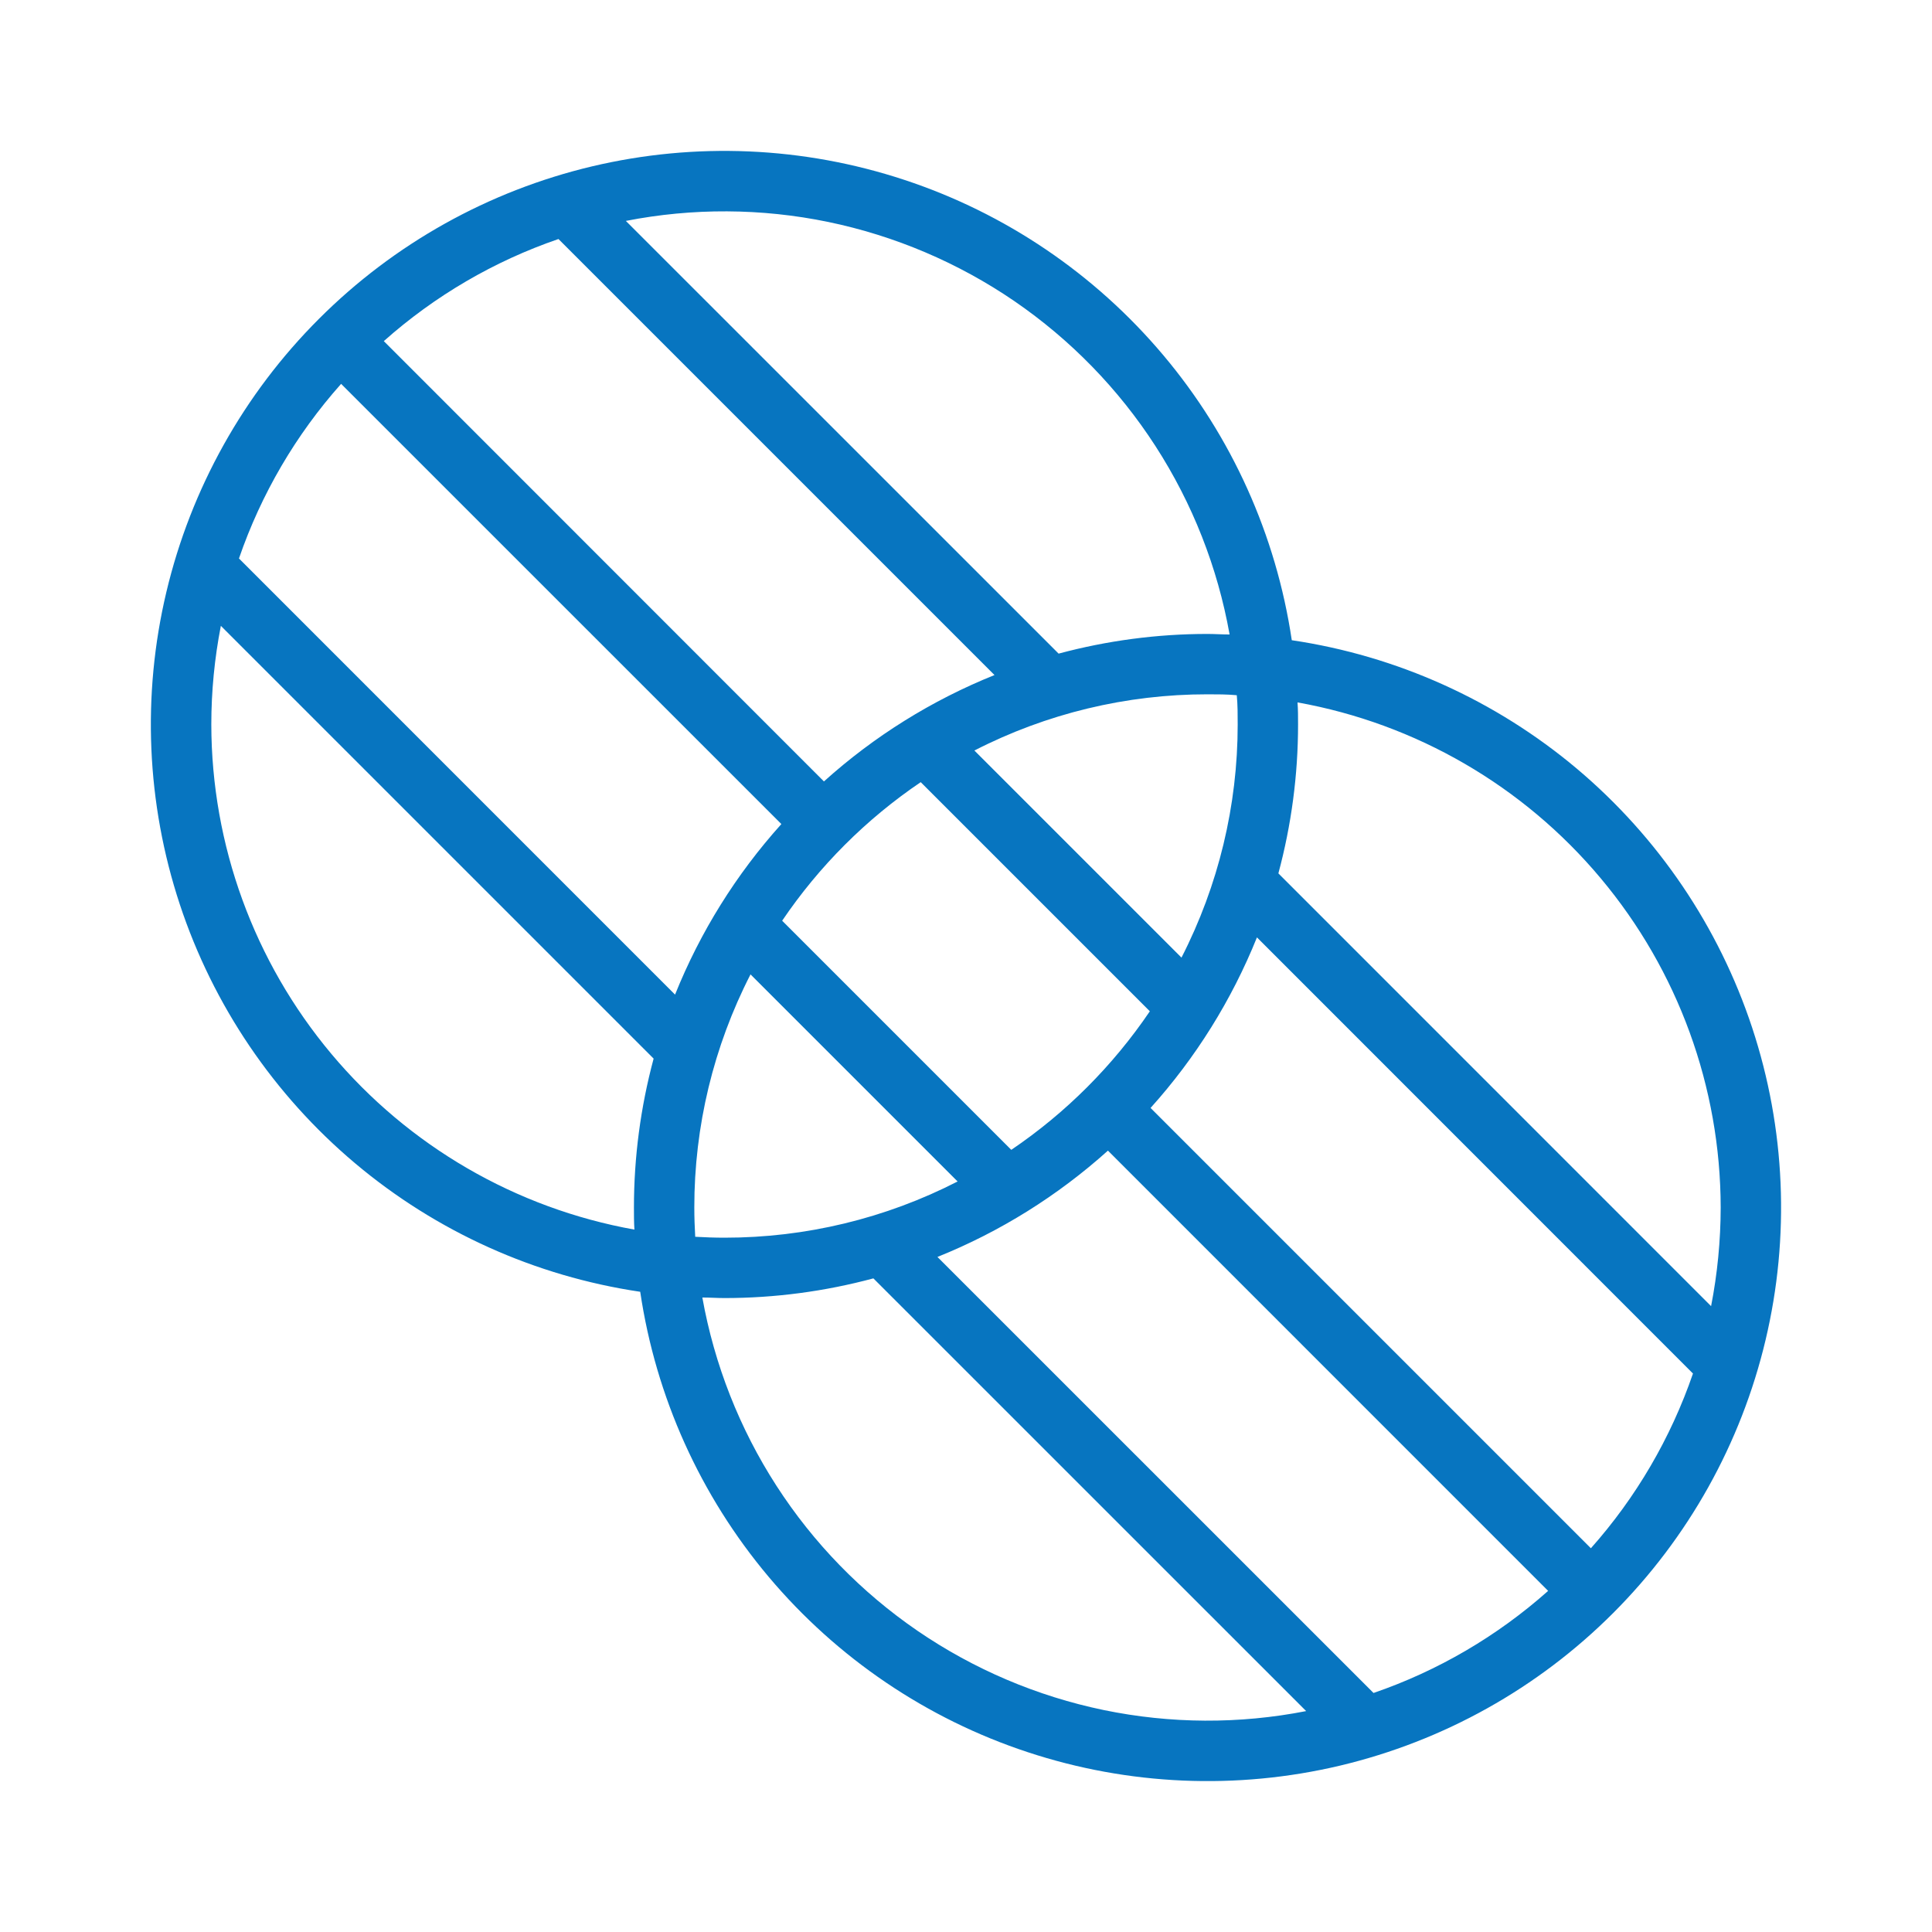 <?xml version="1.0" encoding="UTF-8"?>
<svg xmlns="http://www.w3.org/2000/svg" width="32" height="32" viewBox="0 0 32 32" fill="none">
  <path d="M21.396 10.604C21.137 8.863 20.401 7.228 19.267 5.882C18.134 4.536 16.649 3.53 14.978 2.979C13.307 2.427 11.516 2.35 9.804 2.756C8.091 3.163 6.526 4.037 5.282 5.282C4.037 6.526 3.163 8.092 2.756 9.804C2.349 11.516 2.426 13.307 2.978 14.979C3.53 16.649 4.535 18.134 5.882 19.268C7.228 20.401 8.863 21.138 10.604 21.396C10.862 23.137 11.599 24.772 12.732 26.118C13.865 27.464 15.35 28.47 17.021 29.021C18.692 29.573 20.484 29.65 22.196 29.244C23.908 28.837 25.474 27.963 26.718 26.718C27.962 25.474 28.837 23.908 29.243 22.196C29.65 20.484 29.573 18.692 29.021 17.021C28.469 15.351 27.464 13.866 26.118 12.732C24.771 11.599 23.137 10.862 21.396 10.604ZM28.5 20C28.499 20.548 28.446 21.096 28.341 21.634L21.174 14.466C21.39 13.662 21.5 12.833 21.5 12C21.5 11.875 21.5 11.75 21.491 11.634C23.454 11.986 25.232 13.017 26.512 14.546C27.794 16.075 28.497 18.005 28.5 20ZM5.65 6.358L12.942 13.649C12.194 14.48 11.598 15.436 11.181 16.474L3.958 9.25C4.325 8.183 4.9 7.2 5.65 6.358ZM9.25 3.959L16.472 11.181C15.435 11.598 14.478 12.194 13.647 12.943L6.357 5.65C7.2 4.9 8.183 4.325 9.25 3.959ZM20.5 12C20.5 13.343 20.181 14.666 19.569 15.861L16.139 12.431C17.333 11.818 18.657 11.499 20 11.5C20.162 11.5 20.325 11.5 20.485 11.515C20.5 11.675 20.5 11.838 20.5 12ZM16.75 19.045L12.955 15.25C13.567 14.346 14.346 13.567 15.25 12.955L19.045 16.75C18.432 17.654 17.654 18.433 16.75 19.045ZM11.5 20C11.499 18.657 11.818 17.334 12.431 16.139L15.861 19.569C14.666 20.182 13.342 20.501 12 20.5C11.837 20.5 11.675 20.494 11.515 20.485C11.506 20.325 11.5 20.163 11.5 20ZM18.351 19.058L25.642 26.35C24.799 27.1 23.816 27.675 22.75 28.041L15.527 20.819C16.564 20.402 17.52 19.805 18.351 19.058ZM19.057 18.351C19.805 17.52 20.401 16.564 20.819 15.526L28.041 22.75C27.674 23.817 27.1 24.801 26.35 25.644L19.057 18.351ZM20.366 10.509C20.241 10.509 20.116 10.5 20 10.5C19.167 10.5 18.338 10.61 17.534 10.826L10.366 3.659C11.473 3.442 12.613 3.448 13.717 3.676C14.822 3.905 15.871 4.351 16.802 4.988C17.732 5.626 18.527 6.442 19.139 7.39C19.751 8.338 20.168 9.398 20.366 10.509ZM3.5 12C3.5 11.452 3.553 10.905 3.658 10.366L10.826 17.534C10.61 18.338 10.5 19.167 10.5 20C10.5 20.125 10.5 20.25 10.508 20.366C8.545 20.014 6.768 18.983 5.487 17.454C4.206 15.925 3.503 13.995 3.5 12ZM11.633 21.491C11.758 21.491 11.883 21.5 12 21.5C12.832 21.5 13.662 21.39 14.466 21.174L21.634 28.341C20.526 28.558 19.387 28.552 18.282 28.324C17.177 28.095 16.129 27.649 15.198 27.012C14.267 26.374 13.473 25.558 12.861 24.61C12.249 23.662 11.832 22.602 11.633 21.491Z" fill="#0775C0"></path>
</svg>
